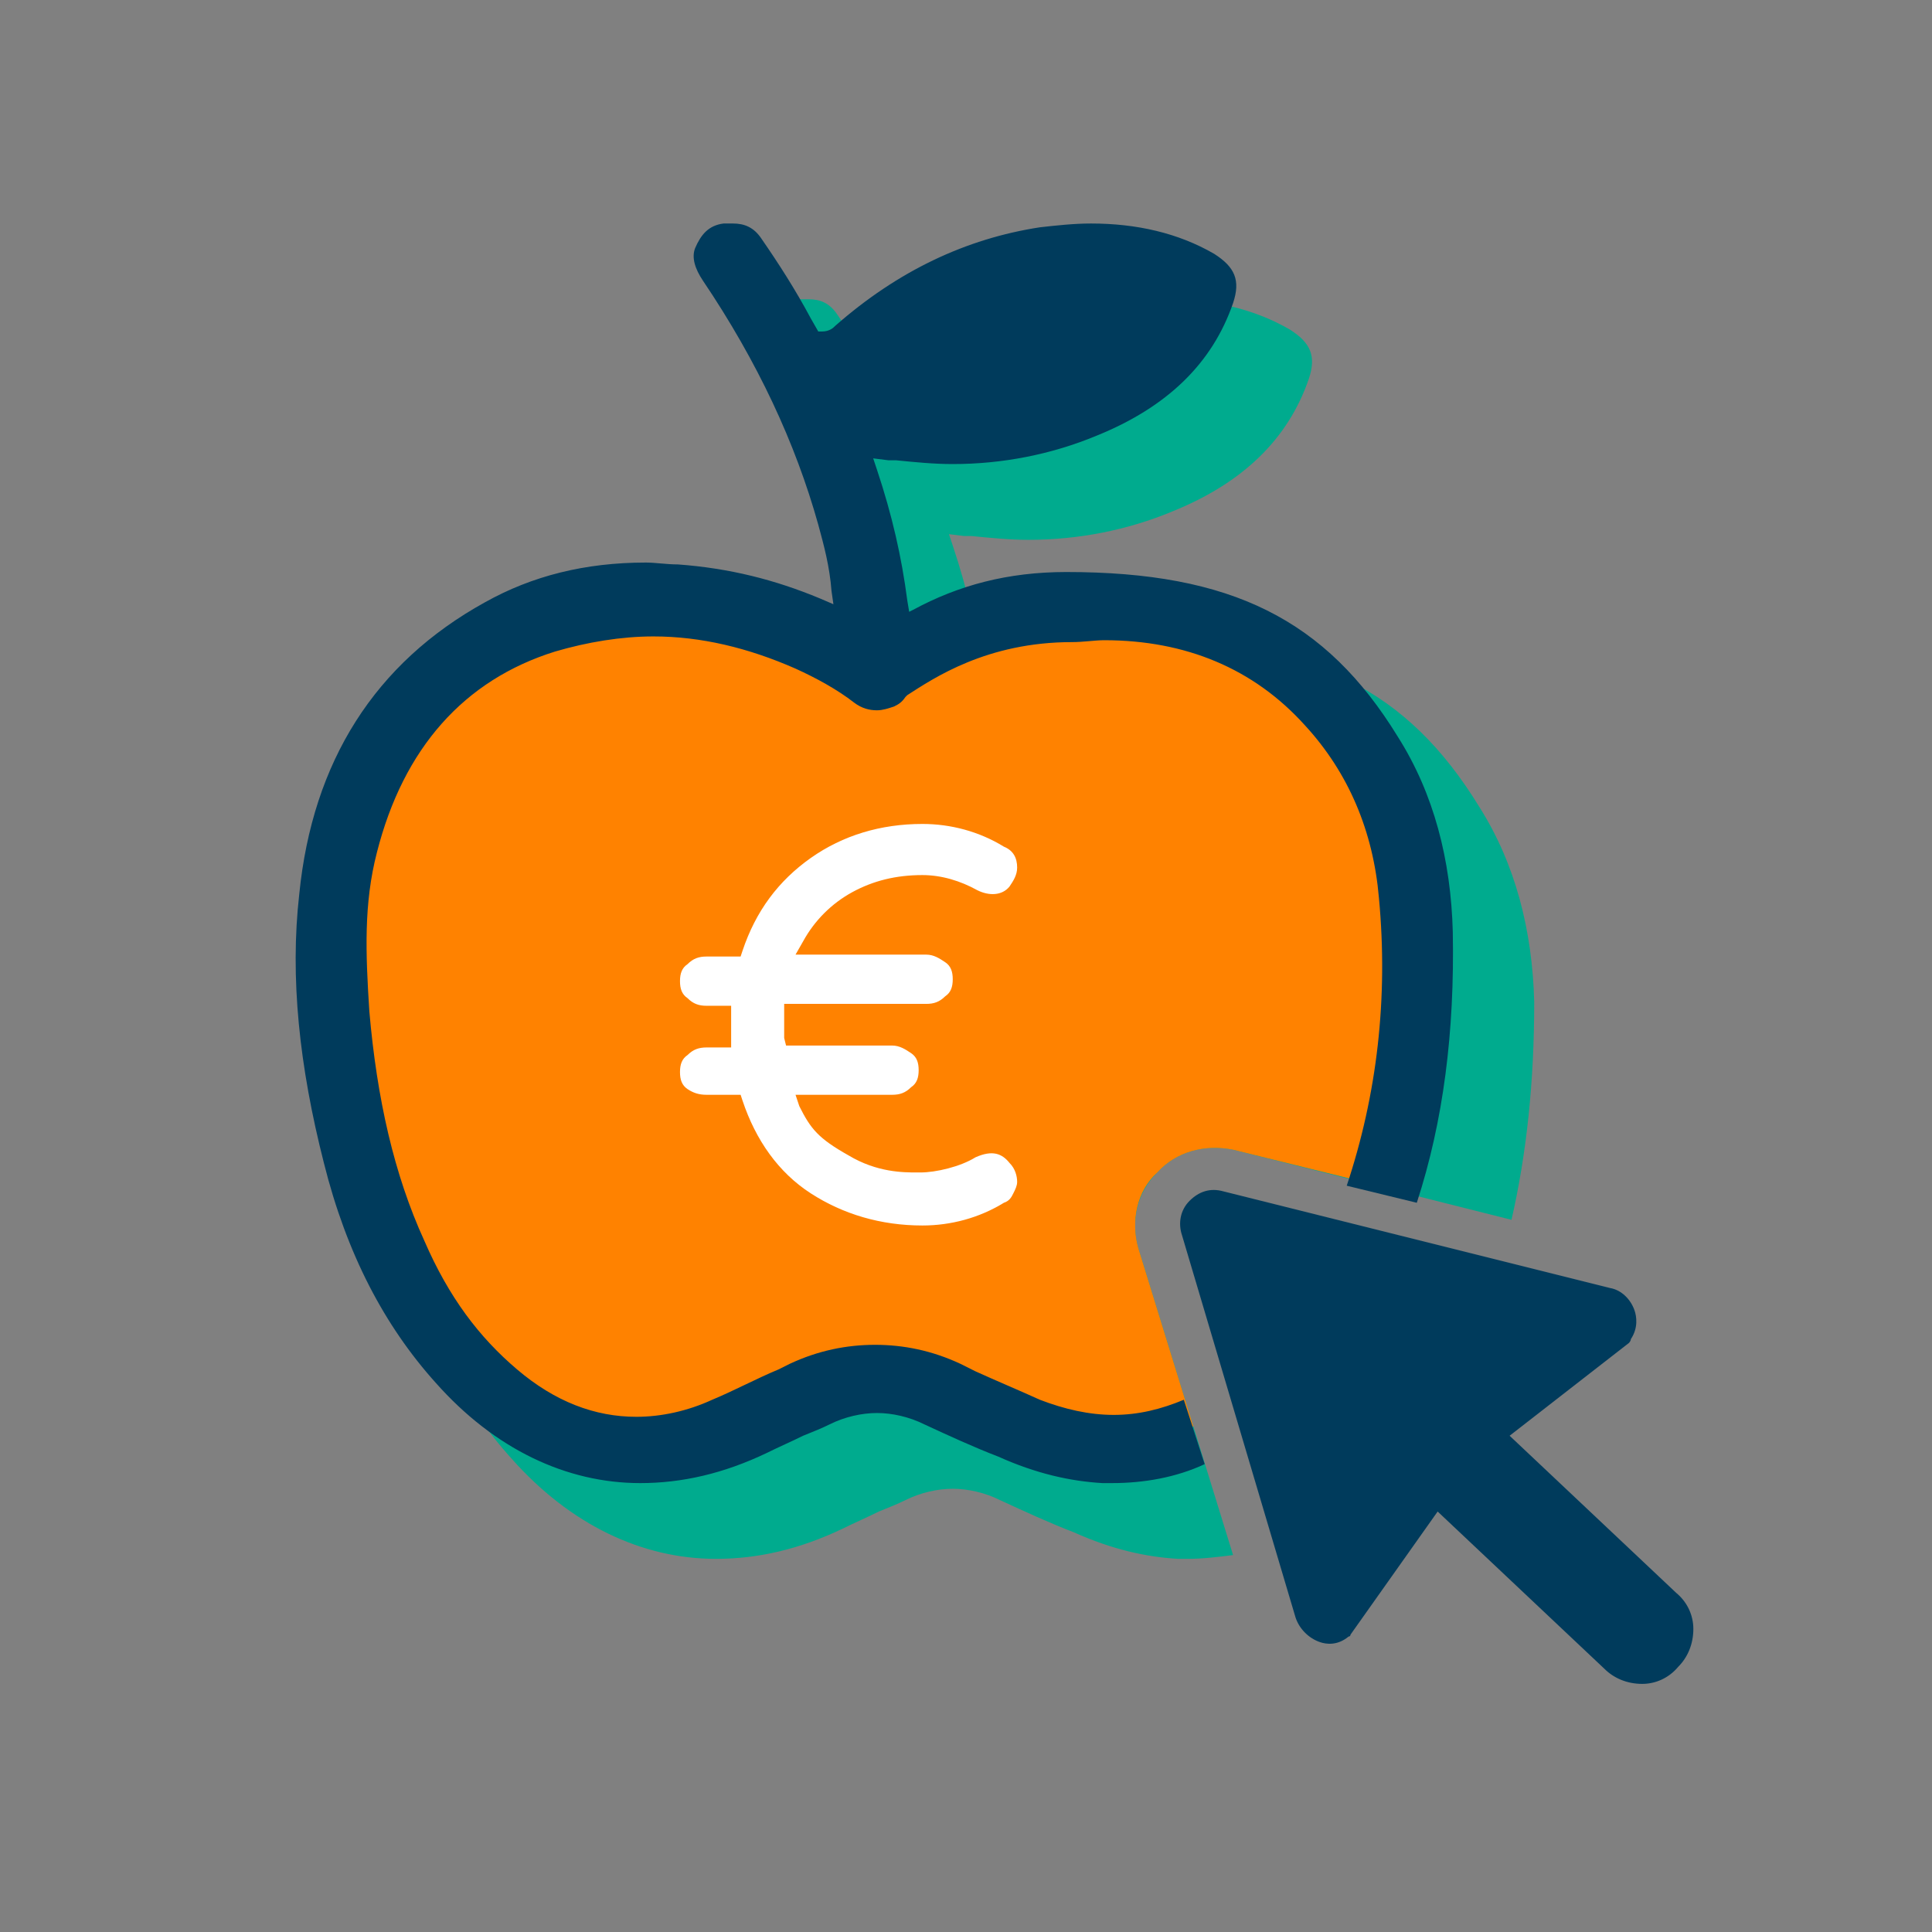 <svg width="80" height="80" viewBox="0 0 80 80" fill="none" xmlns="http://www.w3.org/2000/svg">
<rect x="0" y="0" width="80" height="80" fill="#808080" stroke="none"/>
<path d="M47.137 51.686C46.824 50.588 47.059 49.412 47.922 48.549C48.706 47.686 49.882 47.373 51.059 47.608L62.588 50.51C63.216 47.765 63.529 44.784 63.529 41.49C63.451 38.51 62.745 35.765 61.255 33.412C58.275 28.549 54.353 26.588 47.529 26.588C45.098 26.588 43.059 27.137 41.176 28.157L40.784 28.471L40.706 28C40.471 26.196 40.078 24.471 39.451 22.588L39.294 22.118L39.922 22.196C40.078 22.196 40.157 22.196 40.235 22.196C41.02 22.274 41.804 22.353 42.588 22.353C44.627 22.353 46.667 21.961 48.549 21.176C51.451 20 53.333 18.196 54.196 15.686C54.51 14.745 54.275 14.196 53.412 13.647C51.922 12.784 50.196 12.392 48.314 12.392C47.608 12.392 46.902 12.47 46.196 12.549C43.137 13.02 40.314 14.353 37.726 16.627C37.647 16.706 37.49 16.863 37.176 16.863H37.02L36.706 16.314C36.078 15.137 35.373 14.039 34.667 13.02C34.353 12.549 33.961 12.392 33.49 12.392C33.412 12.392 33.255 12.392 33.098 12.392C32.471 12.47 32.157 12.863 31.922 13.412C31.765 13.804 31.922 14.274 32.235 14.745C34.51 18.118 36.078 21.49 37.02 24.863C37.255 25.725 37.49 26.588 37.569 27.608L37.647 28.157L37.098 27.922C35.216 27.137 33.333 26.667 31.216 26.51C30.745 26.51 30.275 26.431 29.882 26.431C27.373 26.431 25.177 26.98 23.216 28.078C18.667 30.588 16.078 34.667 15.53 40.157C15.137 43.608 15.53 47.294 16.549 51.294C17.49 55.059 19.059 58.039 21.177 60.392C23.608 63.137 26.588 64.549 29.647 64.549C31.373 64.549 33.098 64.157 34.902 63.294C35.373 63.059 35.922 62.824 36.392 62.588C36.784 62.431 37.176 62.274 37.49 62.118C38.118 61.804 38.824 61.647 39.451 61.647C40.078 61.647 40.784 61.804 41.412 62.118C42.431 62.588 43.451 63.059 44.471 63.451C46.039 64.157 47.451 64.471 48.784 64.549C48.941 64.549 49.177 64.549 49.177 64.549C49.804 64.549 50.431 64.471 51.059 64.392L47.137 51.686Z" fill="#00AB8E"/>
<path d="M47.137 51.686C46.824 50.588 47.059 49.333 47.922 48.549C48.706 47.686 49.883 47.373 51.059 47.608L57.098 49.098C58.353 45.098 58.824 40.863 58.51 36.549C58.275 33.647 57.177 31.059 55.216 29.02C52.941 26.588 49.961 25.333 46.353 25.333C45.883 25.333 45.412 25.333 44.941 25.412C41.177 25.412 38.824 26.98 37.726 27.765L37.647 27.843C37.412 28.078 37.334 28.157 37.098 28.235C36.863 28.392 36.549 28.471 36.314 28.471C36 28.471 35.686 28.392 35.373 28.157C34.588 27.686 33.726 27.137 32.785 26.667C30.745 25.726 28.628 25.255 26.588 25.255C25.177 25.255 23.686 25.49 22.275 25.961C18.275 27.216 15.686 30.196 14.51 34.824C13.961 37.02 13.961 39.137 14.196 41.804C14.51 45.647 15.294 48.941 16.628 51.922C17.726 54.431 19.059 56.235 20.706 57.569C22.353 58.902 24.157 59.608 25.961 59.608C27.059 59.608 28.157 59.373 29.255 58.902C30.196 58.51 31.216 58.039 32.157 57.569L32.706 57.333C33.961 56.784 35.216 56.471 36.392 56.471C37.647 56.471 38.902 56.784 40.079 57.333L40.706 57.647C41.647 58.118 42.588 58.51 43.53 58.902C44.628 59.373 45.726 59.608 46.745 59.608C47.686 59.608 48.549 59.451 49.412 59.059L47.137 51.686Z" fill="#FF8200"/>
<path d="M53.647 66.981C53.804 67.451 54.196 67.843 54.667 68C54.902 68.079 55.373 68.157 55.843 67.765C55.922 67.765 55.922 67.686 55.922 67.686L59.53 62.589L66.432 69.098C66.824 69.49 67.373 69.726 68 69.726C68.549 69.726 69.098 69.49 69.49 69.02C69.883 68.628 70.118 68.079 70.118 67.451C70.118 66.902 69.883 66.353 69.412 65.961L62.51 59.451L67.451 55.608C67.451 55.608 67.53 55.53 67.53 55.451C67.843 54.981 67.765 54.51 67.687 54.275C67.53 53.804 67.138 53.412 66.667 53.334L50.667 49.334C50.118 49.177 49.647 49.334 49.255 49.726C48.863 50.118 48.785 50.667 48.941 51.138L53.647 66.981Z" fill="#003B5C"/>
<path d="M49.02 57.961C48.079 58.353 47.137 58.588 46.118 58.588C45.098 58.588 44.079 58.353 43.059 57.961C42.196 57.569 41.255 57.176 40.392 56.784L39.765 56.471C38.588 55.922 37.412 55.686 36.235 55.686C35.059 55.686 33.883 55.922 32.706 56.471L32.235 56.706C31.294 57.098 30.431 57.569 29.49 57.961C28.471 58.431 27.373 58.667 26.353 58.667C24.628 58.667 22.98 58.039 21.412 56.706C19.843 55.373 18.588 53.725 17.569 51.373C16.314 48.627 15.608 45.49 15.294 41.882C15.137 39.451 15.059 37.412 15.608 35.294C16.706 30.98 19.216 28.157 22.98 26.98C24.314 26.588 25.726 26.353 27.059 26.353C29.02 26.353 30.98 26.823 32.941 27.686C33.804 28.078 34.667 28.549 35.373 29.098C35.686 29.333 36 29.412 36.314 29.412C36.549 29.412 36.784 29.333 37.02 29.255C37.177 29.177 37.334 29.098 37.49 28.863L37.569 28.784C38.667 28.078 40.863 26.588 44.392 26.588C44.863 26.588 45.334 26.51 45.726 26.51C49.098 26.51 51.922 27.686 54.039 30.039C55.843 32 56.863 34.431 57.098 37.176C57.49 41.333 57.02 45.333 55.765 49.098L58.667 49.804C59.765 46.431 60.235 42.745 60.157 38.588C60.079 35.608 59.373 32.863 57.883 30.51C54.902 25.647 50.98 23.686 44.157 23.686C41.726 23.686 39.686 24.235 37.804 25.255L37.647 25.333L37.569 24.863C37.334 23.059 36.941 21.333 36.314 19.451L36.157 18.98L36.784 19.059C36.941 19.059 37.02 19.059 37.098 19.059C37.883 19.137 38.667 19.216 39.451 19.216C41.49 19.216 43.529 18.823 45.412 18.039C48.314 16.863 50.196 15.059 51.059 12.549C51.373 11.608 51.137 11.059 50.275 10.51C48.784 9.647 47.059 9.255 45.177 9.255C44.471 9.255 43.765 9.333 43.059 9.412C40 9.882 37.177 11.216 34.588 13.49C34.51 13.569 34.353 13.726 34.039 13.726H33.883L33.569 13.177C32.941 12 32.235 10.902 31.529 9.882C31.216 9.412 30.824 9.255 30.353 9.255C30.275 9.255 30.118 9.255 29.961 9.255C29.334 9.333 29.02 9.725 28.784 10.274C28.628 10.667 28.784 11.137 29.098 11.608C31.373 14.98 32.941 18.353 33.883 21.726C34.118 22.588 34.353 23.451 34.431 24.471L34.51 25.02L33.961 24.784C32.079 24 30.196 23.529 28.079 23.372C27.608 23.372 27.137 23.294 26.745 23.294C24.235 23.294 22.039 23.843 20.079 24.941C15.53 27.451 12.941 31.529 12.392 37.02C12 40.471 12.392 44.157 13.412 48.157C14.353 51.922 15.922 54.902 18.039 57.255C20.471 60 23.451 61.412 26.51 61.412C28.235 61.412 29.961 61.02 31.765 60.157C32.235 59.922 32.784 59.686 33.255 59.451C33.647 59.294 34.039 59.137 34.353 58.98C34.98 58.667 35.686 58.51 36.314 58.51C36.941 58.51 37.647 58.667 38.275 58.98C39.294 59.451 40.314 59.922 41.334 60.314C42.902 61.02 44.314 61.333 45.647 61.412C45.804 61.412 46.039 61.412 46.039 61.412C47.373 61.412 48.706 61.176 49.883 60.627L49.02 57.961Z" fill="#003B5C"/>
<path d="M29.255 45.333H30.667L30.745 45.569C31.294 47.216 32.236 48.549 33.569 49.412C34.902 50.275 36.471 50.745 38.196 50.745C39.373 50.745 40.549 50.431 41.569 49.804C41.804 49.725 41.883 49.569 41.961 49.412C42.04 49.255 42.118 49.098 42.118 48.941C42.118 48.706 42.04 48.392 41.804 48.157C41.491 47.765 41.098 47.608 40.392 47.922C39.765 48.314 38.745 48.549 38.118 48.549H37.961C37.412 48.549 36.314 48.549 35.138 47.843C33.883 47.137 33.569 46.745 33.098 45.804L32.941 45.333H36.941C37.255 45.333 37.491 45.255 37.726 45.02C37.961 44.863 38.04 44.627 38.04 44.314C38.04 44 37.961 43.765 37.726 43.608C37.491 43.451 37.255 43.294 36.941 43.294H32.549L32.471 42.98C32.471 42.824 32.471 42.667 32.471 42.353V41.569H38.353C38.667 41.569 38.902 41.49 39.138 41.255C39.373 41.098 39.451 40.863 39.451 40.549C39.451 40.235 39.373 40 39.138 39.843C38.902 39.686 38.667 39.529 38.353 39.529H32.941L33.255 38.98C33.726 38.118 34.432 37.412 35.294 36.941C36.157 36.471 37.098 36.235 38.196 36.235C38.981 36.235 39.765 36.471 40.471 36.863C40.941 37.098 41.491 37.098 41.804 36.706C41.961 36.471 42.118 36.235 42.118 35.922C42.118 35.529 41.961 35.216 41.569 35.059C40.549 34.431 39.373 34.118 38.196 34.118C36.471 34.118 34.902 34.588 33.569 35.529C32.236 36.471 31.294 37.725 30.745 39.373L30.667 39.608H29.255C28.942 39.608 28.706 39.686 28.471 39.922C28.236 40.078 28.157 40.314 28.157 40.627C28.157 40.941 28.236 41.176 28.471 41.333C28.706 41.569 28.942 41.647 29.255 41.647H30.275V43.373H29.255C28.942 43.373 28.706 43.451 28.471 43.686C28.236 43.843 28.157 44.078 28.157 44.392C28.157 44.706 28.236 44.941 28.471 45.098C28.706 45.255 28.942 45.333 29.255 45.333Z" fill="white"/>
</svg>
